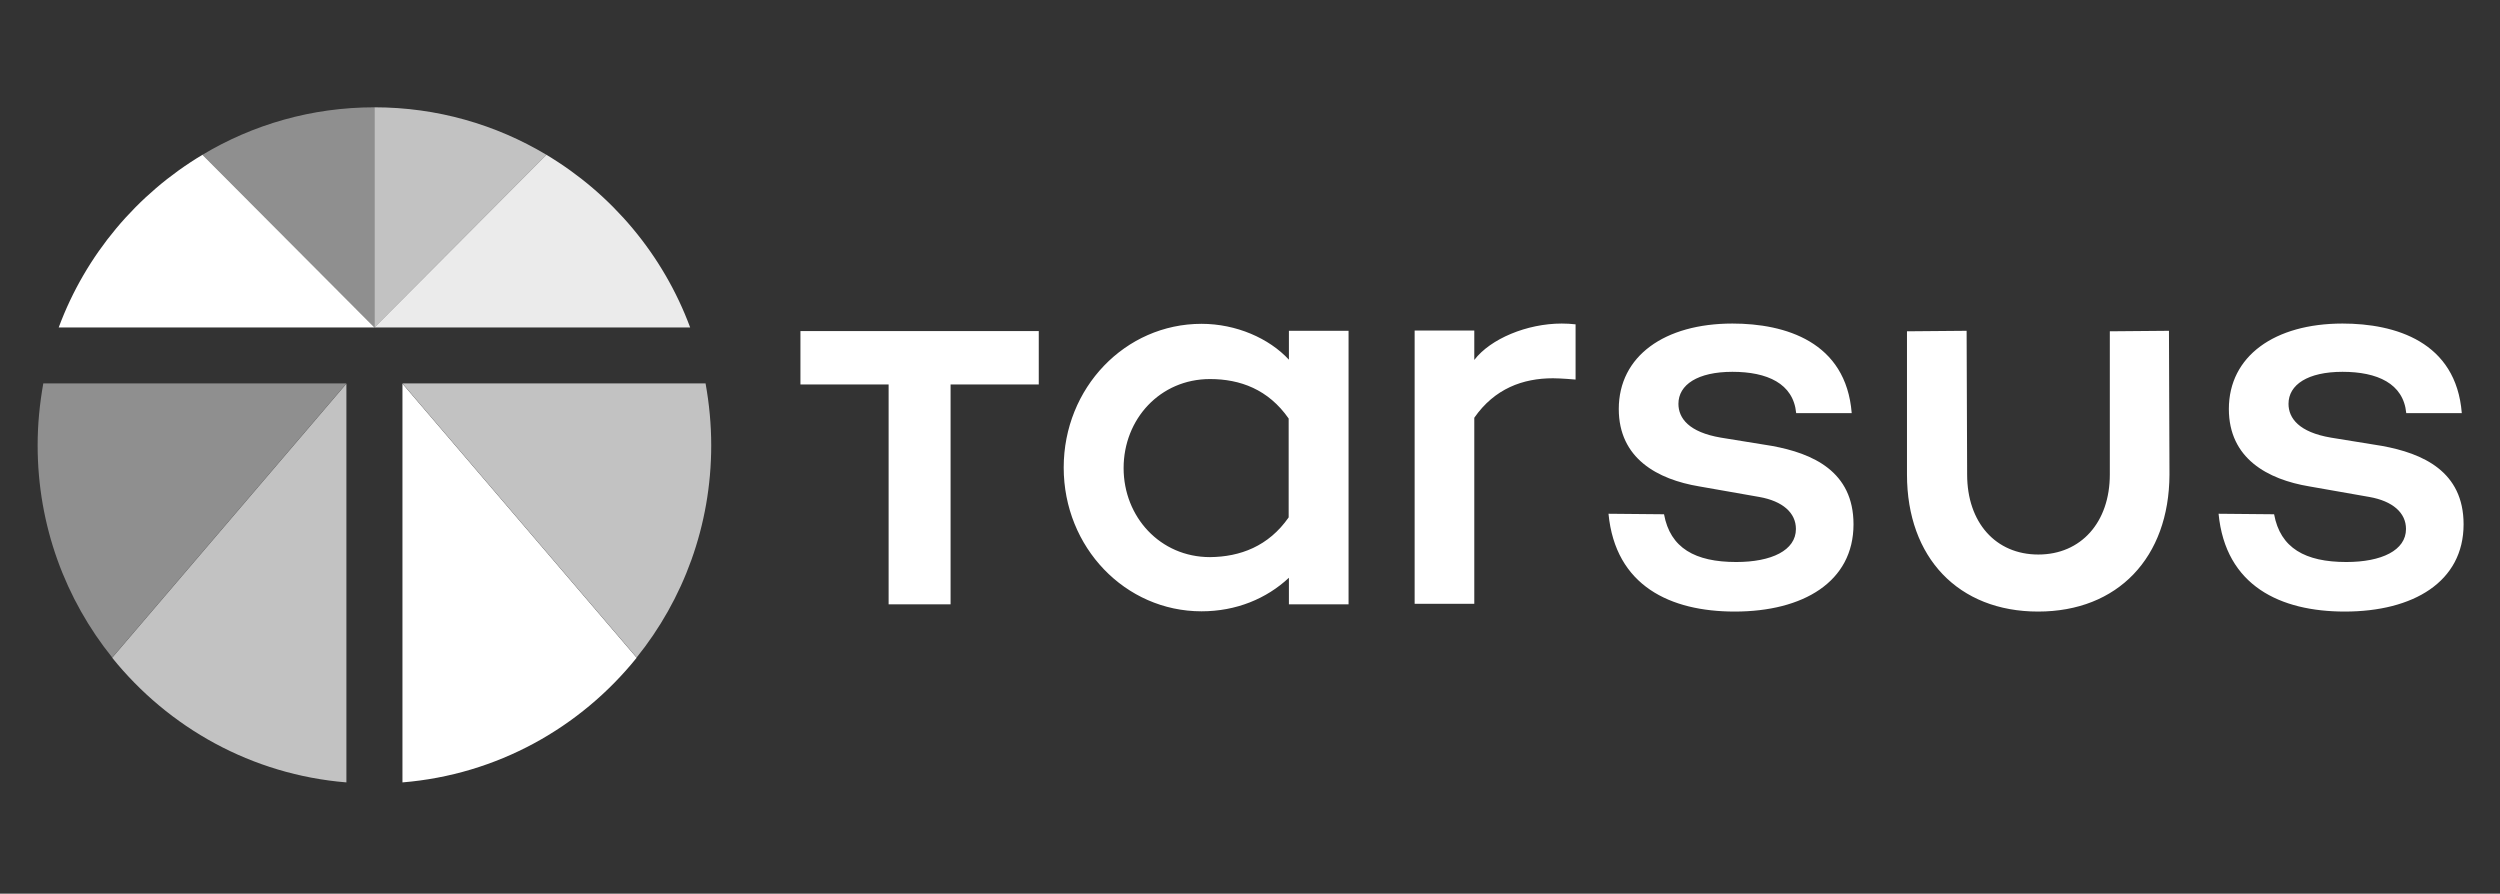 <?xml version="1.0" encoding="UTF-8"?>
<svg xmlns="http://www.w3.org/2000/svg" width="221" height="79" viewBox="0 0 221 79" fill="none">
  <rect x="0" y="0" width="221" height="79" fill="#333333" stroke="none"/>
  <path fill-rule="evenodd" clip-rule="evenodd" d="M153.486 49.682C156.6 49.682 158.759 48.655 158.759 46.762C158.759 45.324 157.577 44.298 155.532 43.933L150.213 42.998C146.532 42.382 143.1 40.534 143.1 36.154C143.1 31.477 147.145 28.602 153.145 28.602C157.804 28.602 163.191 30.199 163.691 36.519H158.782C158.532 33.895 156.213 32.869 153.145 32.869C150.077 32.869 148.373 34.009 148.373 35.697C148.373 36.975 149.304 38.207 152.123 38.686L156.623 39.416C160.259 40.078 163.85 41.674 163.85 46.351C163.85 51.438 159.395 54.062 153.35 54.062C147.668 54.062 142.804 51.803 142.191 45.416L147.1 45.461C147.645 48.45 149.85 49.682 153.486 49.682ZM119.213 53.424V29.265V29.242H113.94V31.797C112.19 29.904 109.281 28.626 106.213 28.626C99.463 28.626 94.031 34.284 94.031 41.333C94.031 48.382 99.463 54.04 106.213 54.04C109.281 54.04 111.963 52.922 113.94 51.074V53.424H119.213ZM113.918 36.998V45.736C112.145 48.291 109.622 49.226 106.963 49.249C102.554 49.249 99.327 45.69 99.327 41.378C99.327 37.044 102.554 33.508 106.963 33.508C109.622 33.508 112.122 34.42 113.918 36.998ZM84.031 33.986H91.827V29.264H70.759V33.986H78.554V53.422H84.031V33.986ZM212.69 46.762C212.69 48.655 210.531 49.682 207.417 49.682C203.781 49.682 201.577 48.45 201.031 45.461L196.122 45.416C196.736 51.803 201.599 54.062 207.281 54.062C213.327 54.062 217.781 51.438 217.781 46.351C217.781 41.674 214.19 40.078 210.554 39.416L206.054 38.686C203.236 38.207 202.304 36.975 202.304 35.697C202.304 34.009 204.008 32.869 207.077 32.869C210.145 32.869 212.463 33.895 212.713 36.519H217.622C217.122 30.199 211.736 28.602 207.077 28.602C201.077 28.602 197.031 31.477 197.031 36.154C197.031 40.534 200.463 42.382 204.145 42.998L209.463 43.933C211.508 44.298 212.69 45.324 212.69 46.762ZM130.327 36.929C132.122 34.351 134.622 33.439 137.281 33.439C137.986 33.439 139.281 33.553 139.281 33.553V28.671C138.872 28.625 138.463 28.602 138.054 28.602C134.986 28.602 131.759 29.948 130.327 31.819V29.218H125.054V53.377H130.327V36.929ZM168.577 41.948C168.577 49.294 173.122 54.062 180.167 54.062C187.213 54.062 191.758 49.294 191.781 41.948L191.736 29.242L186.508 29.287V41.948C186.508 46.169 183.963 49.02 180.19 49.02C176.417 49.02 173.895 46.192 173.895 41.948L173.849 29.242L168.577 29.287V41.948Z" fill="white"></path>
  <path d="M3.327 39.37C3.327 37.499 3.509 35.674 3.827 33.895H30.622L9.918 58.122C5.804 53.012 3.327 46.487 3.327 39.37Z" fill="white" fill-opacity="0.45"></path>
  <path d="M30.622 33.918V69.164C22.259 68.48 14.895 64.328 9.918 58.145L30.622 33.918Z" fill="white" fill-opacity="0.7"></path>
  <path opacity="0.7" d="M62.872 39.37C62.872 37.499 62.691 35.674 62.372 33.895H35.577L56.281 58.122C60.395 53.012 62.872 46.487 62.872 39.37Z" fill="white"></path>
  <path d="M35.577 33.918V69.164C43.94 68.48 51.304 64.328 56.281 58.145L35.577 33.918Z" fill="white"></path>
  <path opacity="0.7" d="M33.099 9.486V28.946L48.304 13.684C43.849 11.015 38.645 9.486 33.099 9.486Z" fill="white"></path>
  <path opacity="0.45" d="M17.895 13.684L33.1 28.946V9.486C27.532 9.486 22.35 11.015 17.895 13.684Z" fill="white"></path>
  <path d="M5.19 28.945H33.1L17.895 13.684C12.1 17.151 7.577 22.512 5.19 28.945Z" fill="white"></path>
  <path opacity="0.9" d="M33.099 28.945H61.009C58.622 22.512 54.099 17.151 48.304 13.684L33.099 28.945Z" fill="white"></path>
</svg>
